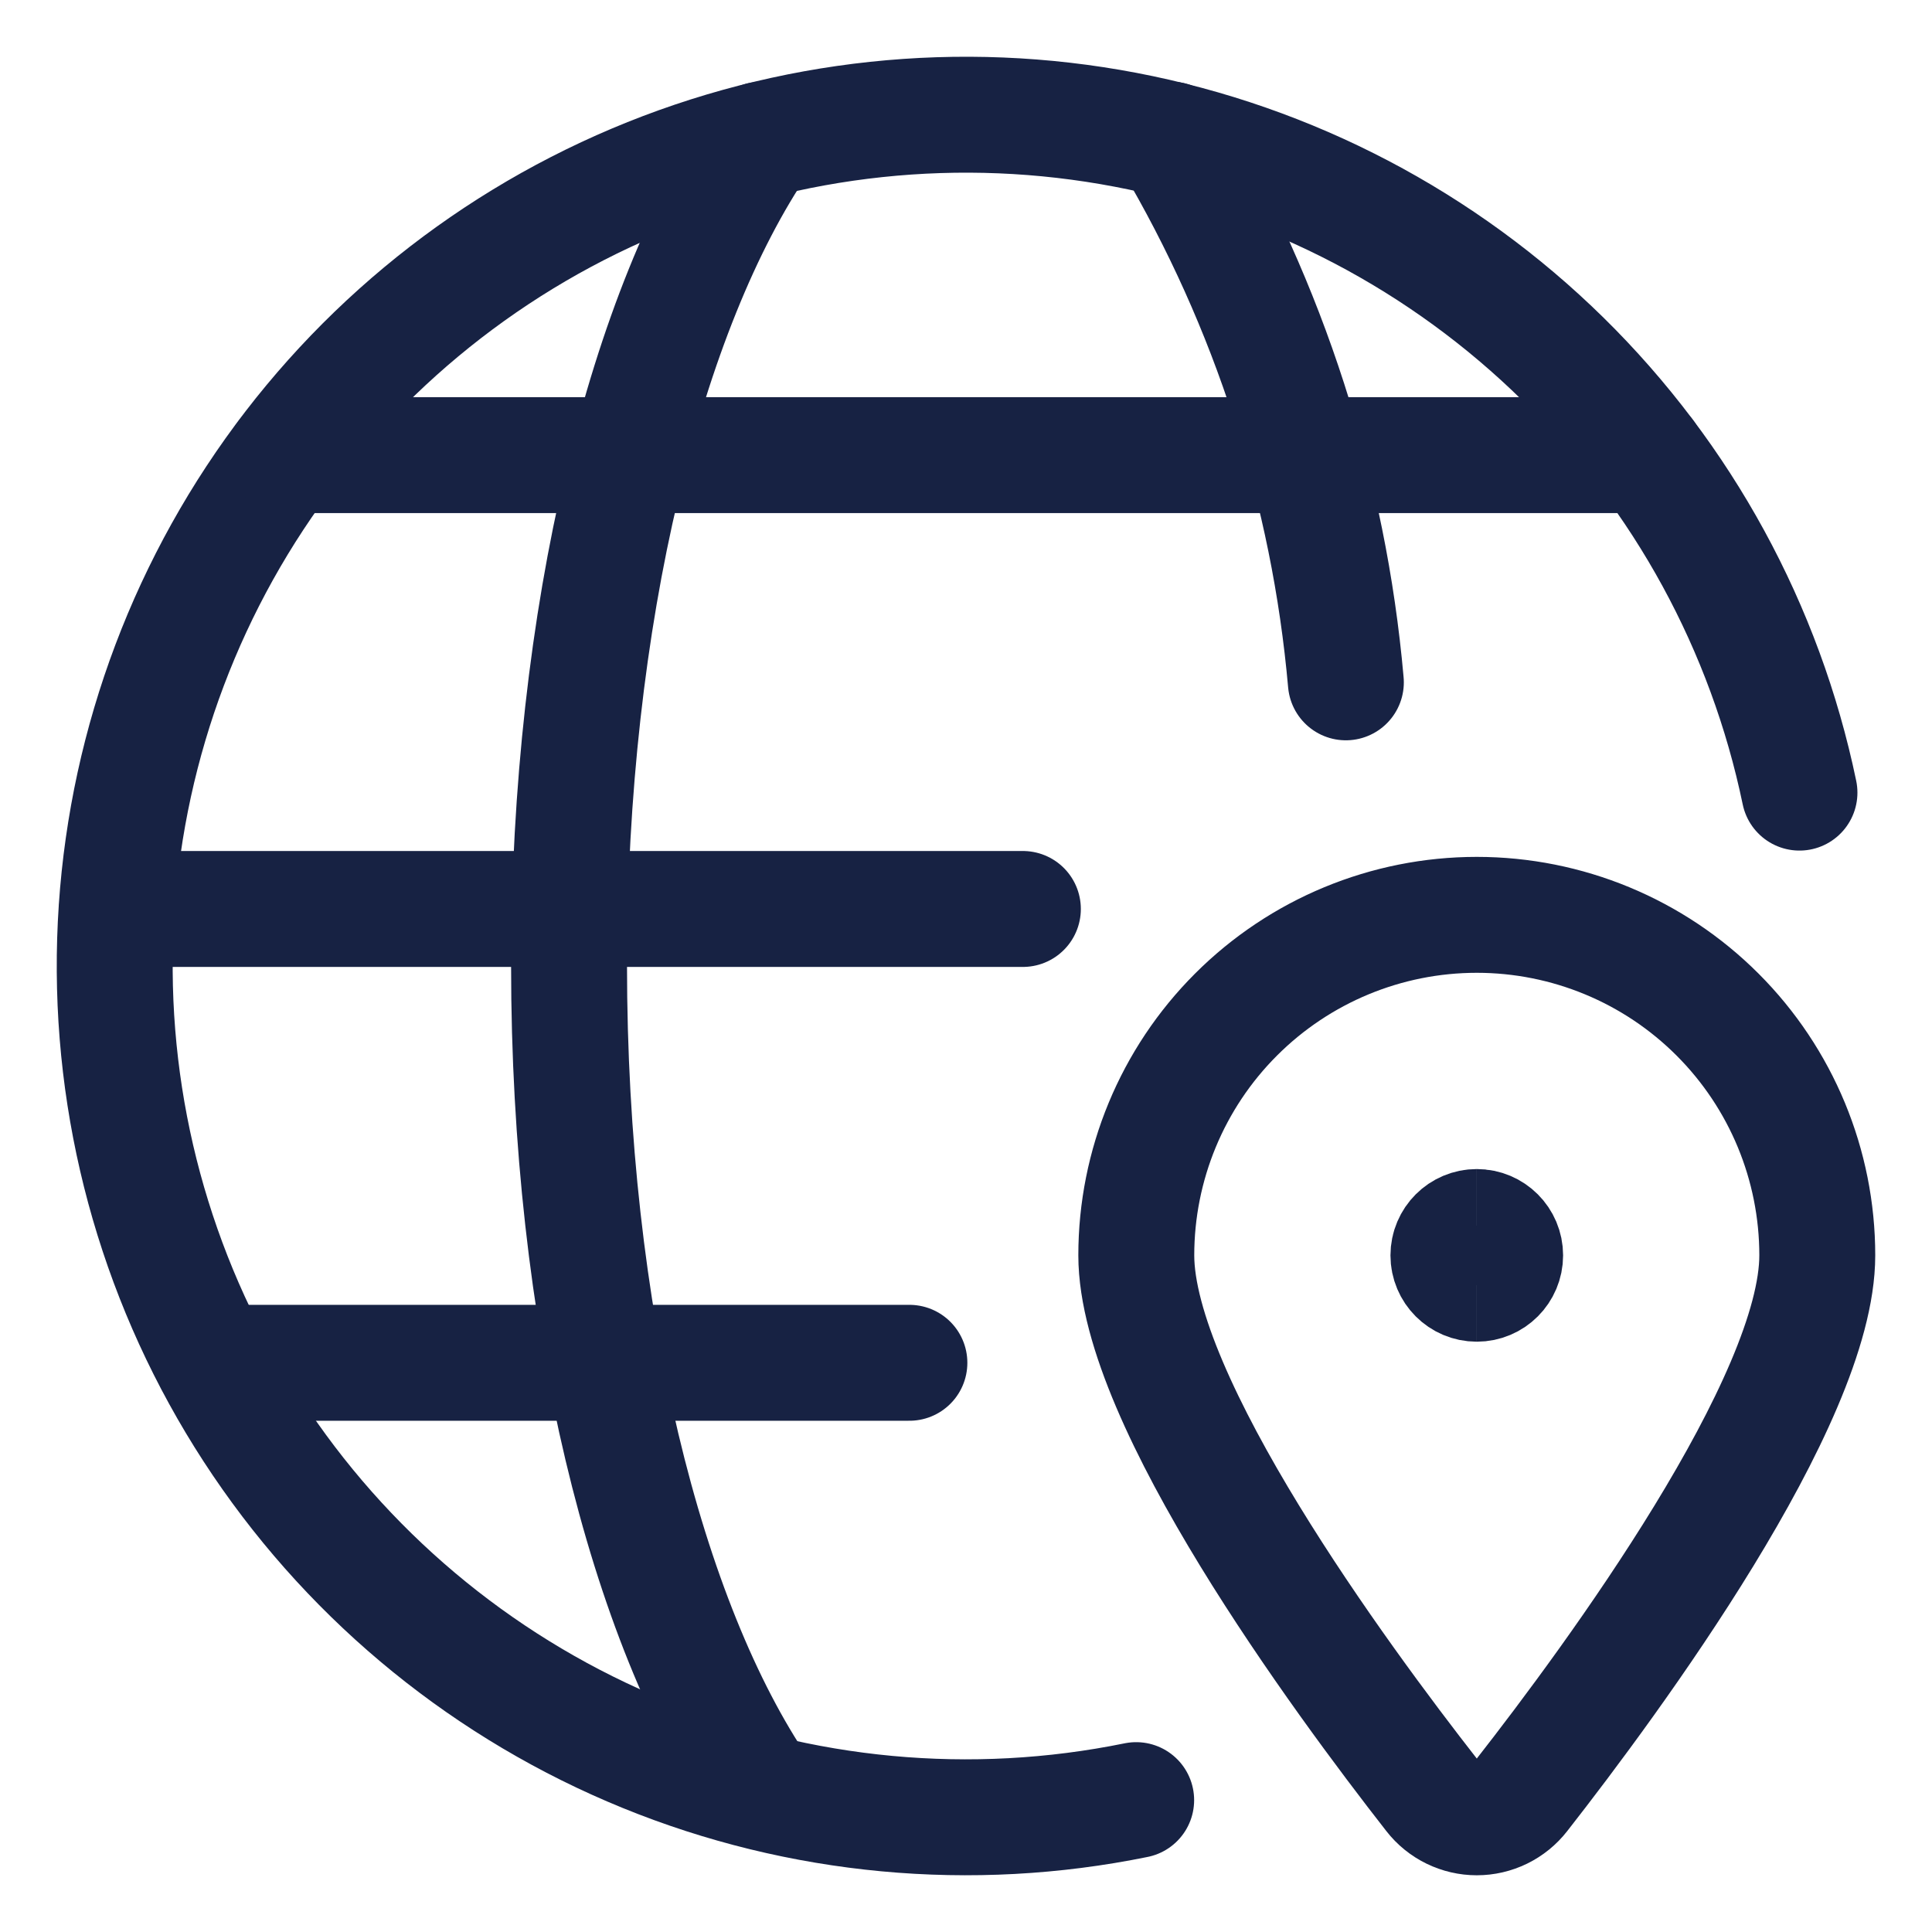 <svg xmlns="http://www.w3.org/2000/svg" fill="none" viewBox="-1.5 -1.5 50 50" id="Network-Pin--Streamline-Ultimate.svg" height="50" width="50"><desc>Network Pin Streamline Icon: https://streamlinehq.com</desc><path stroke="#172243" d="M36.719 31.723c-0.406 0 -0.734 -0.329 -0.734 -0.734 0 -0.406 0.329 -0.734 0.734 -0.734" stroke-width="3"></path><path stroke="#172243" d="M36.719 31.723c0.406 0 0.734 -0.329 0.734 -0.734 0 -0.406 -0.329 -0.734 -0.734 -0.734" stroke-width="3"></path><path stroke="#172243" stroke-linecap="round" stroke-linejoin="round" d="M36.719 22.176c2.337 0 4.579 0.928 6.231 2.581 1.653 1.653 2.581 3.894 2.581 6.231 0 3.762 -5.264 10.922 -7.655 13.979 -0.137 0.176 -0.313 0.318 -0.513 0.416 -0.201 0.098 -0.421 0.149 -0.644 0.149 -0.223 0 -0.443 -0.051 -0.644 -0.149 -0.201 -0.098 -0.376 -0.24 -0.513 -0.416 -2.391 -3.059 -7.655 -10.217 -7.655 -13.979 0 -2.337 0.928 -4.579 2.581 -6.231 1.653 -1.653 3.894 -2.581 6.231 -2.581Z" stroke-width="3"></path><g><path stroke="#172243" stroke-linecap="round" stroke-linejoin="round" d="M27.904 45.087c-4.266 0.87 -8.694 0.457 -12.725 -1.187 -4.031 -1.644 -7.485 -4.446 -9.925 -8.052 -2.44 -3.606 -3.757 -7.854 -3.785 -12.207 -0.028 -4.354 1.235 -8.618 3.629 -12.255C7.492 7.749 10.91 4.904 14.92 3.208 18.93 1.513 23.353 1.043 27.63 1.859c4.277 0.816 8.216 2.881 11.32 5.934s5.234 6.957 6.12 11.22" stroke-width="3"></path><path stroke="#172243" stroke-linecap="round" stroke-linejoin="round" d="M18.197 44.869c-2.979 -4.369 -4.97 -12.309 -4.97 -21.377 0 -9.069 1.991 -17.006 4.97 -21.377" stroke-width="3"></path><path stroke="#172243" stroke-linecap="round" stroke-linejoin="round" d="M1.532 22.024H24.972" stroke-width="3"></path><path stroke="#172243" stroke-linecap="round" stroke-linejoin="round" d="M5.885 10.279h35.236" stroke-width="3"></path><path stroke="#172243" stroke-linecap="round" stroke-linejoin="round" d="M4.023 33.769h18.012" stroke-width="3"></path><path stroke="#172243" stroke-linecap="round" stroke-linejoin="round" d="M28.811 2.114c2.536 4.285 4.081 9.084 4.52 14.045" stroke-width="3"></path></g></svg>